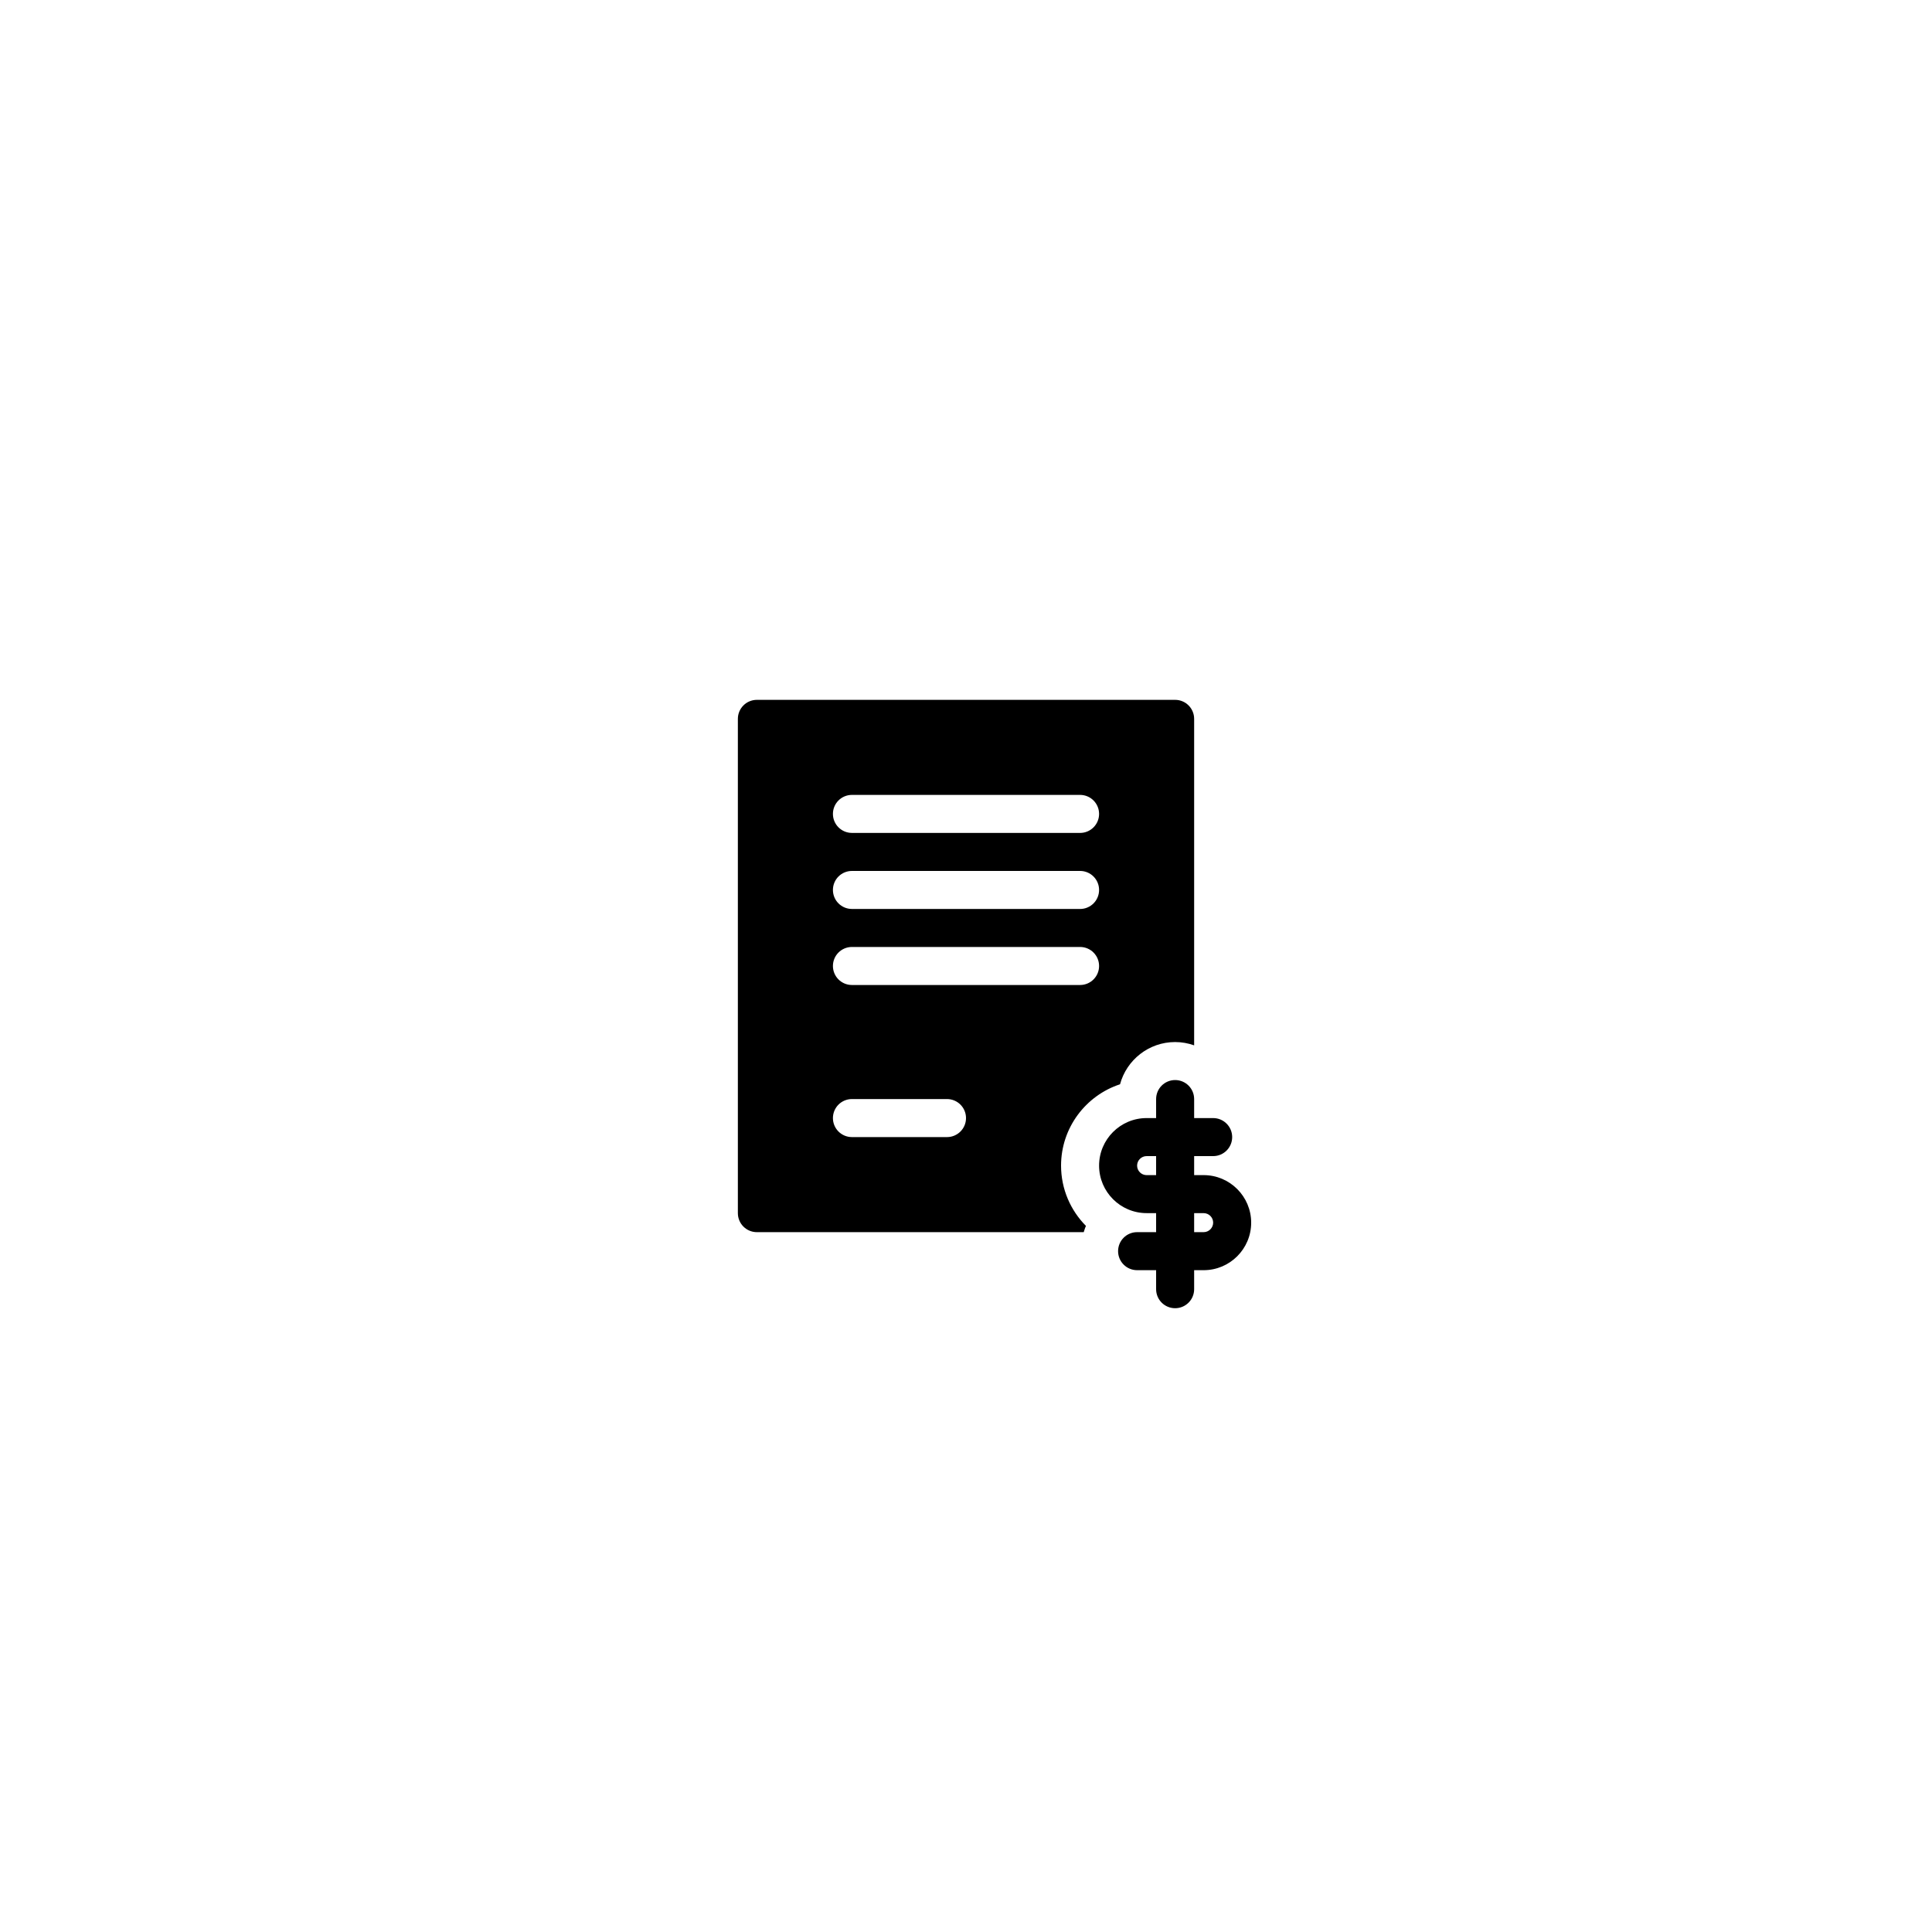 <?xml version="1.0" encoding="UTF-8"?>
<!-- Uploaded to: SVG Repo, www.svgrepo.com, Generator: SVG Repo Mixer Tools -->
<svg fill="#000000" width="800px" height="800px" version="1.1" viewBox="144 144 512 512" xmlns="http://www.w3.org/2000/svg">
 <path d="m462.98 455.42h-2.519v-5.039h5.039c2.785 0 5.039-2.254 5.039-5.039s-2.254-5.039-5.039-5.039h-5.039v-5.039c0-2.785-2.254-5.039-5.039-5.039-2.785 0-5.039 2.254-5.039 5.039v5.039h-2.519c-6.949 0-12.594 5.648-12.594 12.594 0 6.949 5.648 12.594 12.594 12.594l2.519 0.004v5.039h-5.039c-2.785 0-5.039 2.254-5.039 5.039 0 2.785 2.254 5.039 5.039 5.039h5.039v5.039c0 2.785 2.254 5.039 5.039 5.039 2.785 0 5.039-2.254 5.039-5.039v-5.039h2.519c6.949 0 12.594-5.648 12.594-12.594 0-6.949-5.648-12.598-12.594-12.598zm-12.598 0h-2.519c-1.387 0-2.519-1.133-2.519-2.519 0-1.387 1.133-2.519 2.519-2.519h2.519zm12.598 15.113h-2.519v-5.039h2.519c1.387 0 2.519 1.133 2.519 2.519-0.004 1.387-1.137 2.519-2.519 2.519zm-22.16-39.188c1.734-6.438 7.625-11.191 14.602-11.191 1.77 0 3.461 0.316 5.039 0.875v-86.523c0-2.785-2.254-5.039-5.039-5.039h-110.84c-2.785 0-5.039 2.254-5.039 5.039v130.99c0 2.785 2.254 5.039 5.039 5.039h86.613c0.195-0.555 0.336-1.133 0.598-1.652-4.074-4.109-6.602-9.758-6.602-15.984 0-10.047 6.566-18.586 15.629-21.555zm-71.047-76.688h60.457c2.785 0 5.039 2.254 5.039 5.039 0 2.785-2.254 5.039-5.039 5.039l-60.457-0.004c-2.785 0-5.039-2.254-5.039-5.039s2.254-5.035 5.039-5.035zm0 20.152h60.457c2.785 0 5.039 2.254 5.039 5.039s-2.254 5.039-5.039 5.039l-60.457-0.004c-2.785 0-5.039-2.254-5.039-5.039s2.254-5.035 5.039-5.035zm25.191 70.531h-25.191c-2.785 0-5.039-2.254-5.039-5.039 0-2.785 2.254-5.039 5.039-5.039h25.191c2.785 0 5.039 2.254 5.039 5.039 0 2.789-2.254 5.039-5.039 5.039zm-25.191-40.305c-2.785 0-5.039-2.254-5.039-5.039s2.254-5.039 5.039-5.039h60.457c2.785 0 5.039 2.254 5.039 5.039s-2.254 5.039-5.039 5.039z"/>
</svg>